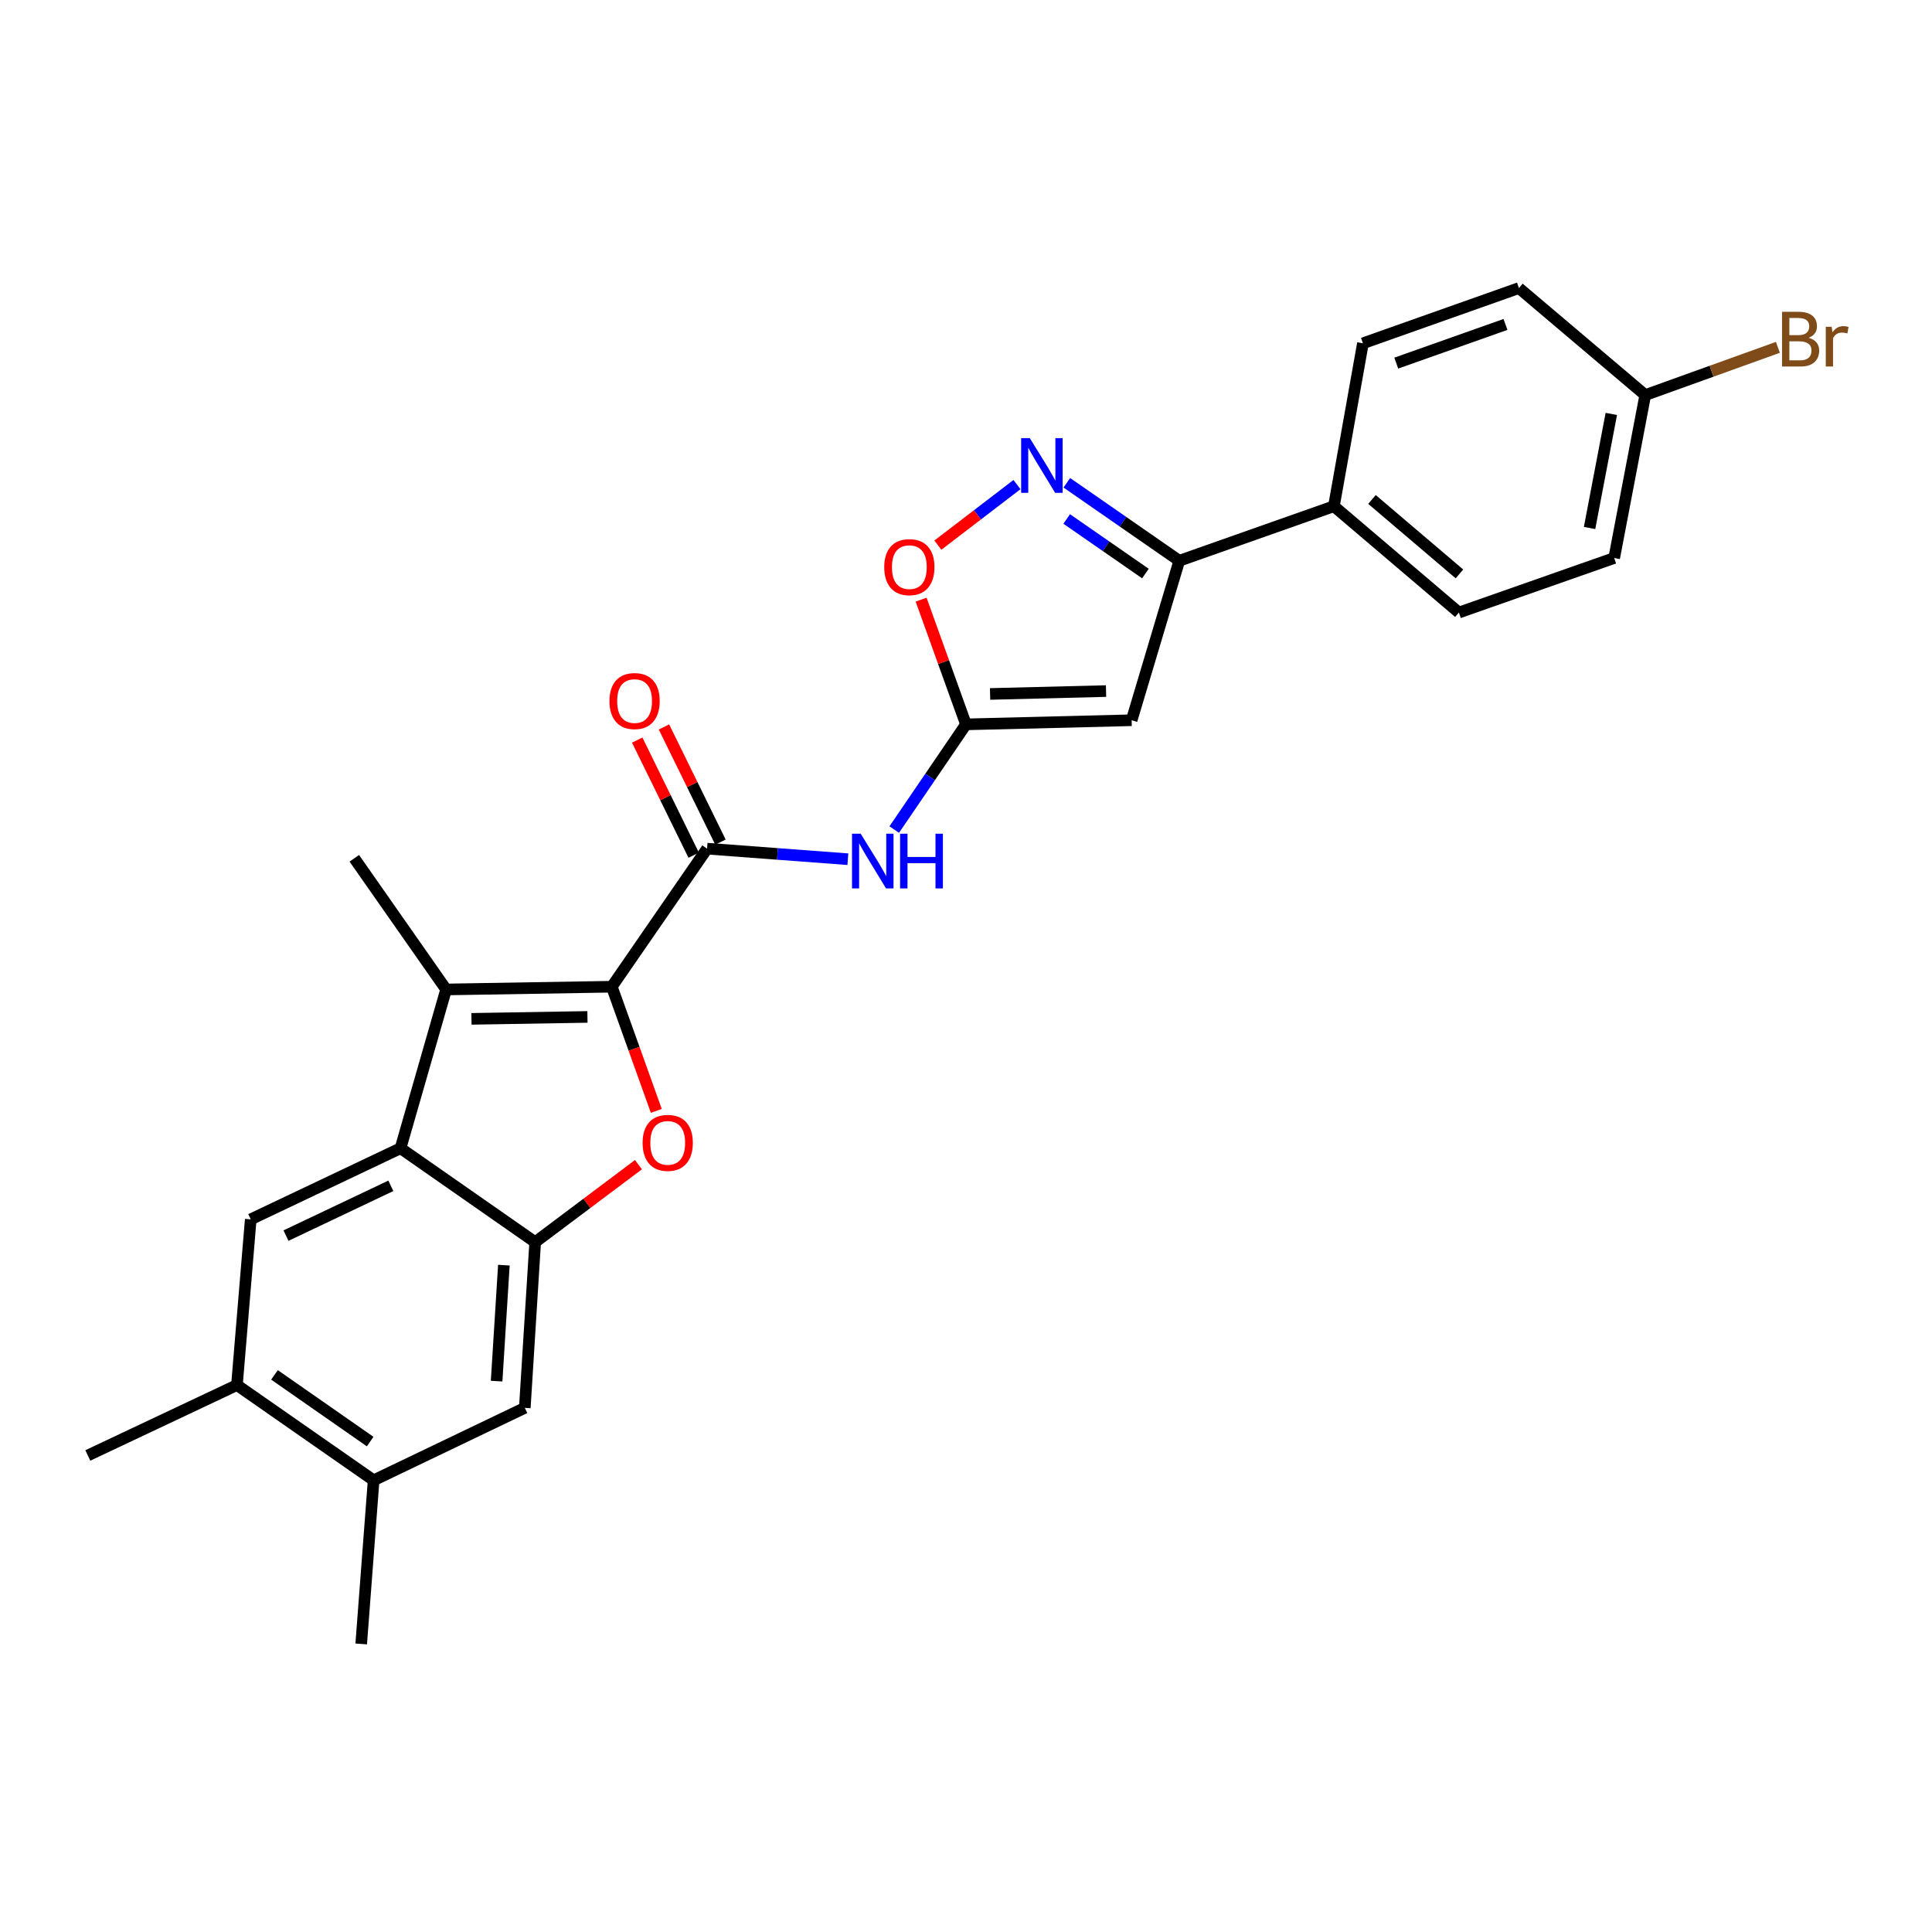 <?xml version='1.0' encoding='iso-8859-1'?>
<svg version='1.1' baseProfile='full'
              xmlns='http://www.w3.org/2000/svg'
                      xmlns:rdkit='http://www.rdkit.org/xml'
                      xmlns:xlink='http://www.w3.org/1999/xlink'
                  xml:space='preserve'
width='1000px' height='1000px' viewBox='0 0 1000 1000'>
<!-- END OF HEADER -->
<rect style='opacity:1.0;fill:#FFFFFF;stroke:none' width='1000' height='1000' x='0' y='0'> </rect>
<path class='bond-0' d='M 316.665,510.722 L 328.186,542.86' style='fill:none;fill-rule:evenodd;stroke:#000000;stroke-width:6px;stroke-linecap:butt;stroke-linejoin:miter;stroke-opacity:1' />
<path class='bond-0' d='M 328.186,542.86 L 339.706,574.999' style='fill:none;fill-rule:evenodd;stroke:#FF0000;stroke-width:6px;stroke-linecap:butt;stroke-linejoin:miter;stroke-opacity:1' />
<path class='bond-1' d='M 316.665,510.722 L 230.91,512.144' style='fill:none;fill-rule:evenodd;stroke:#000000;stroke-width:6px;stroke-linecap:butt;stroke-linejoin:miter;stroke-opacity:1' />
<path class='bond-1' d='M 304.058,526.36 L 244.029,527.355' style='fill:none;fill-rule:evenodd;stroke:#000000;stroke-width:6px;stroke-linecap:butt;stroke-linejoin:miter;stroke-opacity:1' />
<path class='bond-3' d='M 316.665,510.722 L 365.979,439.261' style='fill:none;fill-rule:evenodd;stroke:#000000;stroke-width:6px;stroke-linecap:butt;stroke-linejoin:miter;stroke-opacity:1' />
<path class='bond-4' d='M 330.464,602.827 L 303.737,622.882' style='fill:none;fill-rule:evenodd;stroke:#FF0000;stroke-width:6px;stroke-linecap:butt;stroke-linejoin:miter;stroke-opacity:1' />
<path class='bond-4' d='M 303.737,622.882 L 277.01,642.937' style='fill:none;fill-rule:evenodd;stroke:#000000;stroke-width:6px;stroke-linecap:butt;stroke-linejoin:miter;stroke-opacity:1' />
<path class='bond-2' d='M 230.91,512.144 L 207.315,594.317' style='fill:none;fill-rule:evenodd;stroke:#000000;stroke-width:6px;stroke-linecap:butt;stroke-linejoin:miter;stroke-opacity:1' />
<path class='bond-20' d='M 230.91,512.144 L 183.387,444.249' style='fill:none;fill-rule:evenodd;stroke:#000000;stroke-width:6px;stroke-linecap:butt;stroke-linejoin:miter;stroke-opacity:1' />
<path class='bond-11' d='M 207.315,594.317 L 129.779,631.136' style='fill:none;fill-rule:evenodd;stroke:#000000;stroke-width:6px;stroke-linecap:butt;stroke-linejoin:miter;stroke-opacity:1' />
<path class='bond-11' d='M 202.302,613.776 L 148.027,639.549' style='fill:none;fill-rule:evenodd;stroke:#000000;stroke-width:6px;stroke-linecap:butt;stroke-linejoin:miter;stroke-opacity:1' />
<path class='bond-26' d='M 207.315,594.317 L 277.01,642.937' style='fill:none;fill-rule:evenodd;stroke:#000000;stroke-width:6px;stroke-linecap:butt;stroke-linejoin:miter;stroke-opacity:1' />
<path class='bond-8' d='M 365.979,439.261 L 402.416,441.992' style='fill:none;fill-rule:evenodd;stroke:#000000;stroke-width:6px;stroke-linecap:butt;stroke-linejoin:miter;stroke-opacity:1' />
<path class='bond-8' d='M 402.416,441.992 L 438.854,444.723' style='fill:none;fill-rule:evenodd;stroke:#0000FF;stroke-width:6px;stroke-linecap:butt;stroke-linejoin:miter;stroke-opacity:1' />
<path class='bond-16' d='M 372.904,435.864 L 358.287,406.068' style='fill:none;fill-rule:evenodd;stroke:#000000;stroke-width:6px;stroke-linecap:butt;stroke-linejoin:miter;stroke-opacity:1' />
<path class='bond-16' d='M 358.287,406.068 L 343.669,376.272' style='fill:none;fill-rule:evenodd;stroke:#FF0000;stroke-width:6px;stroke-linecap:butt;stroke-linejoin:miter;stroke-opacity:1' />
<path class='bond-16' d='M 359.055,442.659 L 344.437,412.862' style='fill:none;fill-rule:evenodd;stroke:#000000;stroke-width:6px;stroke-linecap:butt;stroke-linejoin:miter;stroke-opacity:1' />
<path class='bond-16' d='M 344.437,412.862 L 329.819,383.066' style='fill:none;fill-rule:evenodd;stroke:#FF0000;stroke-width:6px;stroke-linecap:butt;stroke-linejoin:miter;stroke-opacity:1' />
<path class='bond-12' d='M 277.01,642.937 L 271.636,728.702' style='fill:none;fill-rule:evenodd;stroke:#000000;stroke-width:6px;stroke-linecap:butt;stroke-linejoin:miter;stroke-opacity:1' />
<path class='bond-12' d='M 260.807,654.837 L 257.046,714.872' style='fill:none;fill-rule:evenodd;stroke:#000000;stroke-width:6px;stroke-linecap:butt;stroke-linejoin:miter;stroke-opacity:1' />
<path class='bond-5' d='M 499.986,374.932 L 481.422,402.16' style='fill:none;fill-rule:evenodd;stroke:#000000;stroke-width:6px;stroke-linecap:butt;stroke-linejoin:miter;stroke-opacity:1' />
<path class='bond-5' d='M 481.422,402.16 L 462.858,429.388' style='fill:none;fill-rule:evenodd;stroke:#0000FF;stroke-width:6px;stroke-linecap:butt;stroke-linejoin:miter;stroke-opacity:1' />
<path class='bond-6' d='M 499.986,374.932 L 585.733,372.798' style='fill:none;fill-rule:evenodd;stroke:#000000;stroke-width:6px;stroke-linecap:butt;stroke-linejoin:miter;stroke-opacity:1' />
<path class='bond-6' d='M 512.465,359.19 L 572.488,357.696' style='fill:none;fill-rule:evenodd;stroke:#000000;stroke-width:6px;stroke-linecap:butt;stroke-linejoin:miter;stroke-opacity:1' />
<path class='bond-10' d='M 499.986,374.932 L 488.376,342.659' style='fill:none;fill-rule:evenodd;stroke:#000000;stroke-width:6px;stroke-linecap:butt;stroke-linejoin:miter;stroke-opacity:1' />
<path class='bond-10' d='M 488.376,342.659 L 476.765,310.386' style='fill:none;fill-rule:evenodd;stroke:#FF0000;stroke-width:6px;stroke-linecap:butt;stroke-linejoin:miter;stroke-opacity:1' />
<path class='bond-9' d='M 585.733,372.798 L 610.391,290.248' style='fill:none;fill-rule:evenodd;stroke:#000000;stroke-width:6px;stroke-linecap:butt;stroke-linejoin:miter;stroke-opacity:1' />
<path class='bond-7' d='M 526.382,250.817 L 505.906,266.492' style='fill:none;fill-rule:evenodd;stroke:#0000FF;stroke-width:6px;stroke-linecap:butt;stroke-linejoin:miter;stroke-opacity:1' />
<path class='bond-7' d='M 505.906,266.492 L 485.43,282.167' style='fill:none;fill-rule:evenodd;stroke:#FF0000;stroke-width:6px;stroke-linecap:butt;stroke-linejoin:miter;stroke-opacity:1' />
<path class='bond-28' d='M 552.185,249.889 L 581.288,270.068' style='fill:none;fill-rule:evenodd;stroke:#0000FF;stroke-width:6px;stroke-linecap:butt;stroke-linejoin:miter;stroke-opacity:1' />
<path class='bond-28' d='M 581.288,270.068 L 610.391,290.248' style='fill:none;fill-rule:evenodd;stroke:#000000;stroke-width:6px;stroke-linecap:butt;stroke-linejoin:miter;stroke-opacity:1' />
<path class='bond-28' d='M 552.126,268.62 L 572.498,282.746' style='fill:none;fill-rule:evenodd;stroke:#0000FF;stroke-width:6px;stroke-linecap:butt;stroke-linejoin:miter;stroke-opacity:1' />
<path class='bond-28' d='M 572.498,282.746 L 592.869,296.871' style='fill:none;fill-rule:evenodd;stroke:#000000;stroke-width:6px;stroke-linecap:butt;stroke-linejoin:miter;stroke-opacity:1' />
<path class='bond-15' d='M 610.391,290.248 L 690.43,262.017' style='fill:none;fill-rule:evenodd;stroke:#000000;stroke-width:6px;stroke-linecap:butt;stroke-linejoin:miter;stroke-opacity:1' />
<path class='bond-13' d='M 129.779,631.136 L 122.64,716.9' style='fill:none;fill-rule:evenodd;stroke:#000000;stroke-width:6px;stroke-linecap:butt;stroke-linejoin:miter;stroke-opacity:1' />
<path class='bond-14' d='M 271.636,728.702 L 193.388,766.206' style='fill:none;fill-rule:evenodd;stroke:#000000;stroke-width:6px;stroke-linecap:butt;stroke-linejoin:miter;stroke-opacity:1' />
<path class='bond-24' d='M 122.64,716.9 L 45.455,753.341' style='fill:none;fill-rule:evenodd;stroke:#000000;stroke-width:6px;stroke-linecap:butt;stroke-linejoin:miter;stroke-opacity:1' />
<path class='bond-27' d='M 122.64,716.9 L 193.388,766.206' style='fill:none;fill-rule:evenodd;stroke:#000000;stroke-width:6px;stroke-linecap:butt;stroke-linejoin:miter;stroke-opacity:1' />
<path class='bond-27' d='M 142.072,711.639 L 191.597,746.153' style='fill:none;fill-rule:evenodd;stroke:#000000;stroke-width:6px;stroke-linecap:butt;stroke-linejoin:miter;stroke-opacity:1' />
<path class='bond-25' d='M 193.388,766.206 L 186.961,850.898' style='fill:none;fill-rule:evenodd;stroke:#000000;stroke-width:6px;stroke-linecap:butt;stroke-linejoin:miter;stroke-opacity:1' />
<path class='bond-17' d='M 690.43,262.017 L 755.111,317.056' style='fill:none;fill-rule:evenodd;stroke:#000000;stroke-width:6px;stroke-linecap:butt;stroke-linejoin:miter;stroke-opacity:1' />
<path class='bond-17' d='M 710.129,258.524 L 755.406,297.051' style='fill:none;fill-rule:evenodd;stroke:#000000;stroke-width:6px;stroke-linecap:butt;stroke-linejoin:miter;stroke-opacity:1' />
<path class='bond-18' d='M 690.43,262.017 L 705.445,177.692' style='fill:none;fill-rule:evenodd;stroke:#000000;stroke-width:6px;stroke-linecap:butt;stroke-linejoin:miter;stroke-opacity:1' />
<path class='bond-22' d='M 755.111,317.056 L 835.501,288.825' style='fill:none;fill-rule:evenodd;stroke:#000000;stroke-width:6px;stroke-linecap:butt;stroke-linejoin:miter;stroke-opacity:1' />
<path class='bond-21' d='M 705.445,177.692 L 786.195,149.102' style='fill:none;fill-rule:evenodd;stroke:#000000;stroke-width:6px;stroke-linecap:butt;stroke-linejoin:miter;stroke-opacity:1' />
<path class='bond-21' d='M 722.706,187.946 L 779.232,167.932' style='fill:none;fill-rule:evenodd;stroke:#000000;stroke-width:6px;stroke-linecap:butt;stroke-linejoin:miter;stroke-opacity:1' />
<path class='bond-19' d='M 851.579,204.492 L 786.195,149.102' style='fill:none;fill-rule:evenodd;stroke:#000000;stroke-width:6px;stroke-linecap:butt;stroke-linejoin:miter;stroke-opacity:1' />
<path class='bond-23' d='M 851.579,204.492 L 885.909,192.14' style='fill:none;fill-rule:evenodd;stroke:#000000;stroke-width:6px;stroke-linecap:butt;stroke-linejoin:miter;stroke-opacity:1' />
<path class='bond-23' d='M 885.909,192.14 L 920.239,179.788' style='fill:none;fill-rule:evenodd;stroke:#7F4C19;stroke-width:6px;stroke-linecap:butt;stroke-linejoin:miter;stroke-opacity:1' />
<path class='bond-29' d='M 851.579,204.492 L 835.501,288.825' style='fill:none;fill-rule:evenodd;stroke:#000000;stroke-width:6px;stroke-linecap:butt;stroke-linejoin:miter;stroke-opacity:1' />
<path class='bond-29' d='M 834.014,214.253 L 822.759,273.286' style='fill:none;fill-rule:evenodd;stroke:#000000;stroke-width:6px;stroke-linecap:butt;stroke-linejoin:miter;stroke-opacity:1' />
<path  class='atom-1' d='M 332.608 591.543
Q 332.608 584.743, 335.968 580.943
Q 339.328 577.143, 345.608 577.143
Q 351.888 577.143, 355.248 580.943
Q 358.608 584.743, 358.608 591.543
Q 358.608 598.423, 355.208 602.343
Q 351.808 606.223, 345.608 606.223
Q 339.368 606.223, 335.968 602.343
Q 332.608 598.463, 332.608 591.543
M 345.608 603.023
Q 349.928 603.023, 352.248 600.143
Q 354.608 597.223, 354.608 591.543
Q 354.608 585.983, 352.248 583.183
Q 349.928 580.343, 345.608 580.343
Q 341.288 580.343, 338.928 583.143
Q 336.608 585.943, 336.608 591.543
Q 336.608 597.263, 338.928 600.143
Q 341.288 603.023, 345.608 603.023
' fill='#FF0000'/>
<path  class='atom-8' d='M 533.022 226.782
L 542.302 241.782
Q 543.222 243.262, 544.702 245.942
Q 546.182 248.622, 546.262 248.782
L 546.262 226.782
L 550.022 226.782
L 550.022 255.102
L 546.142 255.102
L 536.182 238.702
Q 535.022 236.782, 533.782 234.582
Q 532.582 232.382, 532.222 231.702
L 532.222 255.102
L 528.542 255.102
L 528.542 226.782
L 533.022 226.782
' fill='#0000FF'/>
<path  class='atom-9' d='M 445.484 431.529
L 454.764 446.529
Q 455.684 448.009, 457.164 450.689
Q 458.644 453.369, 458.724 453.529
L 458.724 431.529
L 462.484 431.529
L 462.484 459.849
L 458.604 459.849
L 448.644 443.449
Q 447.484 441.529, 446.244 439.329
Q 445.044 437.129, 444.684 436.449
L 444.684 459.849
L 441.004 459.849
L 441.004 431.529
L 445.484 431.529
' fill='#0000FF'/>
<path  class='atom-9' d='M 465.884 431.529
L 469.724 431.529
L 469.724 443.569
L 484.204 443.569
L 484.204 431.529
L 488.044 431.529
L 488.044 459.849
L 484.204 459.849
L 484.204 446.769
L 469.724 446.769
L 469.724 459.849
L 465.884 459.849
L 465.884 431.529
' fill='#0000FF'/>
<path  class='atom-11' d='M 457.676 293.542
Q 457.676 286.742, 461.036 282.942
Q 464.396 279.142, 470.676 279.142
Q 476.956 279.142, 480.316 282.942
Q 483.676 286.742, 483.676 293.542
Q 483.676 300.422, 480.276 304.342
Q 476.876 308.222, 470.676 308.222
Q 464.436 308.222, 461.036 304.342
Q 457.676 300.462, 457.676 293.542
M 470.676 305.022
Q 474.996 305.022, 477.316 302.142
Q 479.676 299.222, 479.676 293.542
Q 479.676 287.982, 477.316 285.182
Q 474.996 282.342, 470.676 282.342
Q 466.356 282.342, 463.996 285.142
Q 461.676 287.942, 461.676 293.542
Q 461.676 299.262, 463.996 302.142
Q 466.356 305.022, 470.676 305.022
' fill='#FF0000'/>
<path  class='atom-17' d='M 315.458 362.859
Q 315.458 356.059, 318.818 352.259
Q 322.178 348.459, 328.458 348.459
Q 334.738 348.459, 338.098 352.259
Q 341.458 356.059, 341.458 362.859
Q 341.458 369.739, 338.058 373.659
Q 334.658 377.539, 328.458 377.539
Q 322.218 377.539, 318.818 373.659
Q 315.458 369.779, 315.458 362.859
M 328.458 374.339
Q 332.778 374.339, 335.098 371.459
Q 337.458 368.539, 337.458 362.859
Q 337.458 357.299, 335.098 354.499
Q 332.778 351.659, 328.458 351.659
Q 324.138 351.659, 321.778 354.459
Q 319.458 357.259, 319.458 362.859
Q 319.458 368.579, 321.778 371.459
Q 324.138 374.339, 328.458 374.339
' fill='#FF0000'/>
<path  class='atom-24' d='M 936.135 174.838
Q 938.855 175.598, 940.215 177.278
Q 941.615 178.918, 941.615 181.358
Q 941.615 185.278, 939.095 187.518
Q 936.615 189.718, 931.895 189.718
L 922.375 189.718
L 922.375 161.398
L 930.735 161.398
Q 935.575 161.398, 938.015 163.358
Q 940.455 165.318, 940.455 168.918
Q 940.455 173.198, 936.135 174.838
M 926.175 164.598
L 926.175 173.478
L 930.735 173.478
Q 933.535 173.478, 934.975 172.358
Q 936.455 171.198, 936.455 168.918
Q 936.455 164.598, 930.735 164.598
L 926.175 164.598
M 931.895 186.518
Q 934.655 186.518, 936.135 185.198
Q 937.615 183.878, 937.615 181.358
Q 937.615 179.038, 935.975 177.878
Q 934.375 176.678, 931.295 176.678
L 926.175 176.678
L 926.175 186.518
L 931.895 186.518
' fill='#7F4C19'/>
<path  class='atom-24' d='M 948.055 169.158
L 948.495 171.998
Q 950.655 168.798, 954.175 168.798
Q 955.295 168.798, 956.815 169.198
L 956.215 172.558
Q 954.495 172.158, 953.535 172.158
Q 951.855 172.158, 950.735 172.838
Q 949.655 173.478, 948.775 175.038
L 948.775 189.718
L 945.015 189.718
L 945.015 169.158
L 948.055 169.158
' fill='#7F4C19'/>
</svg>
